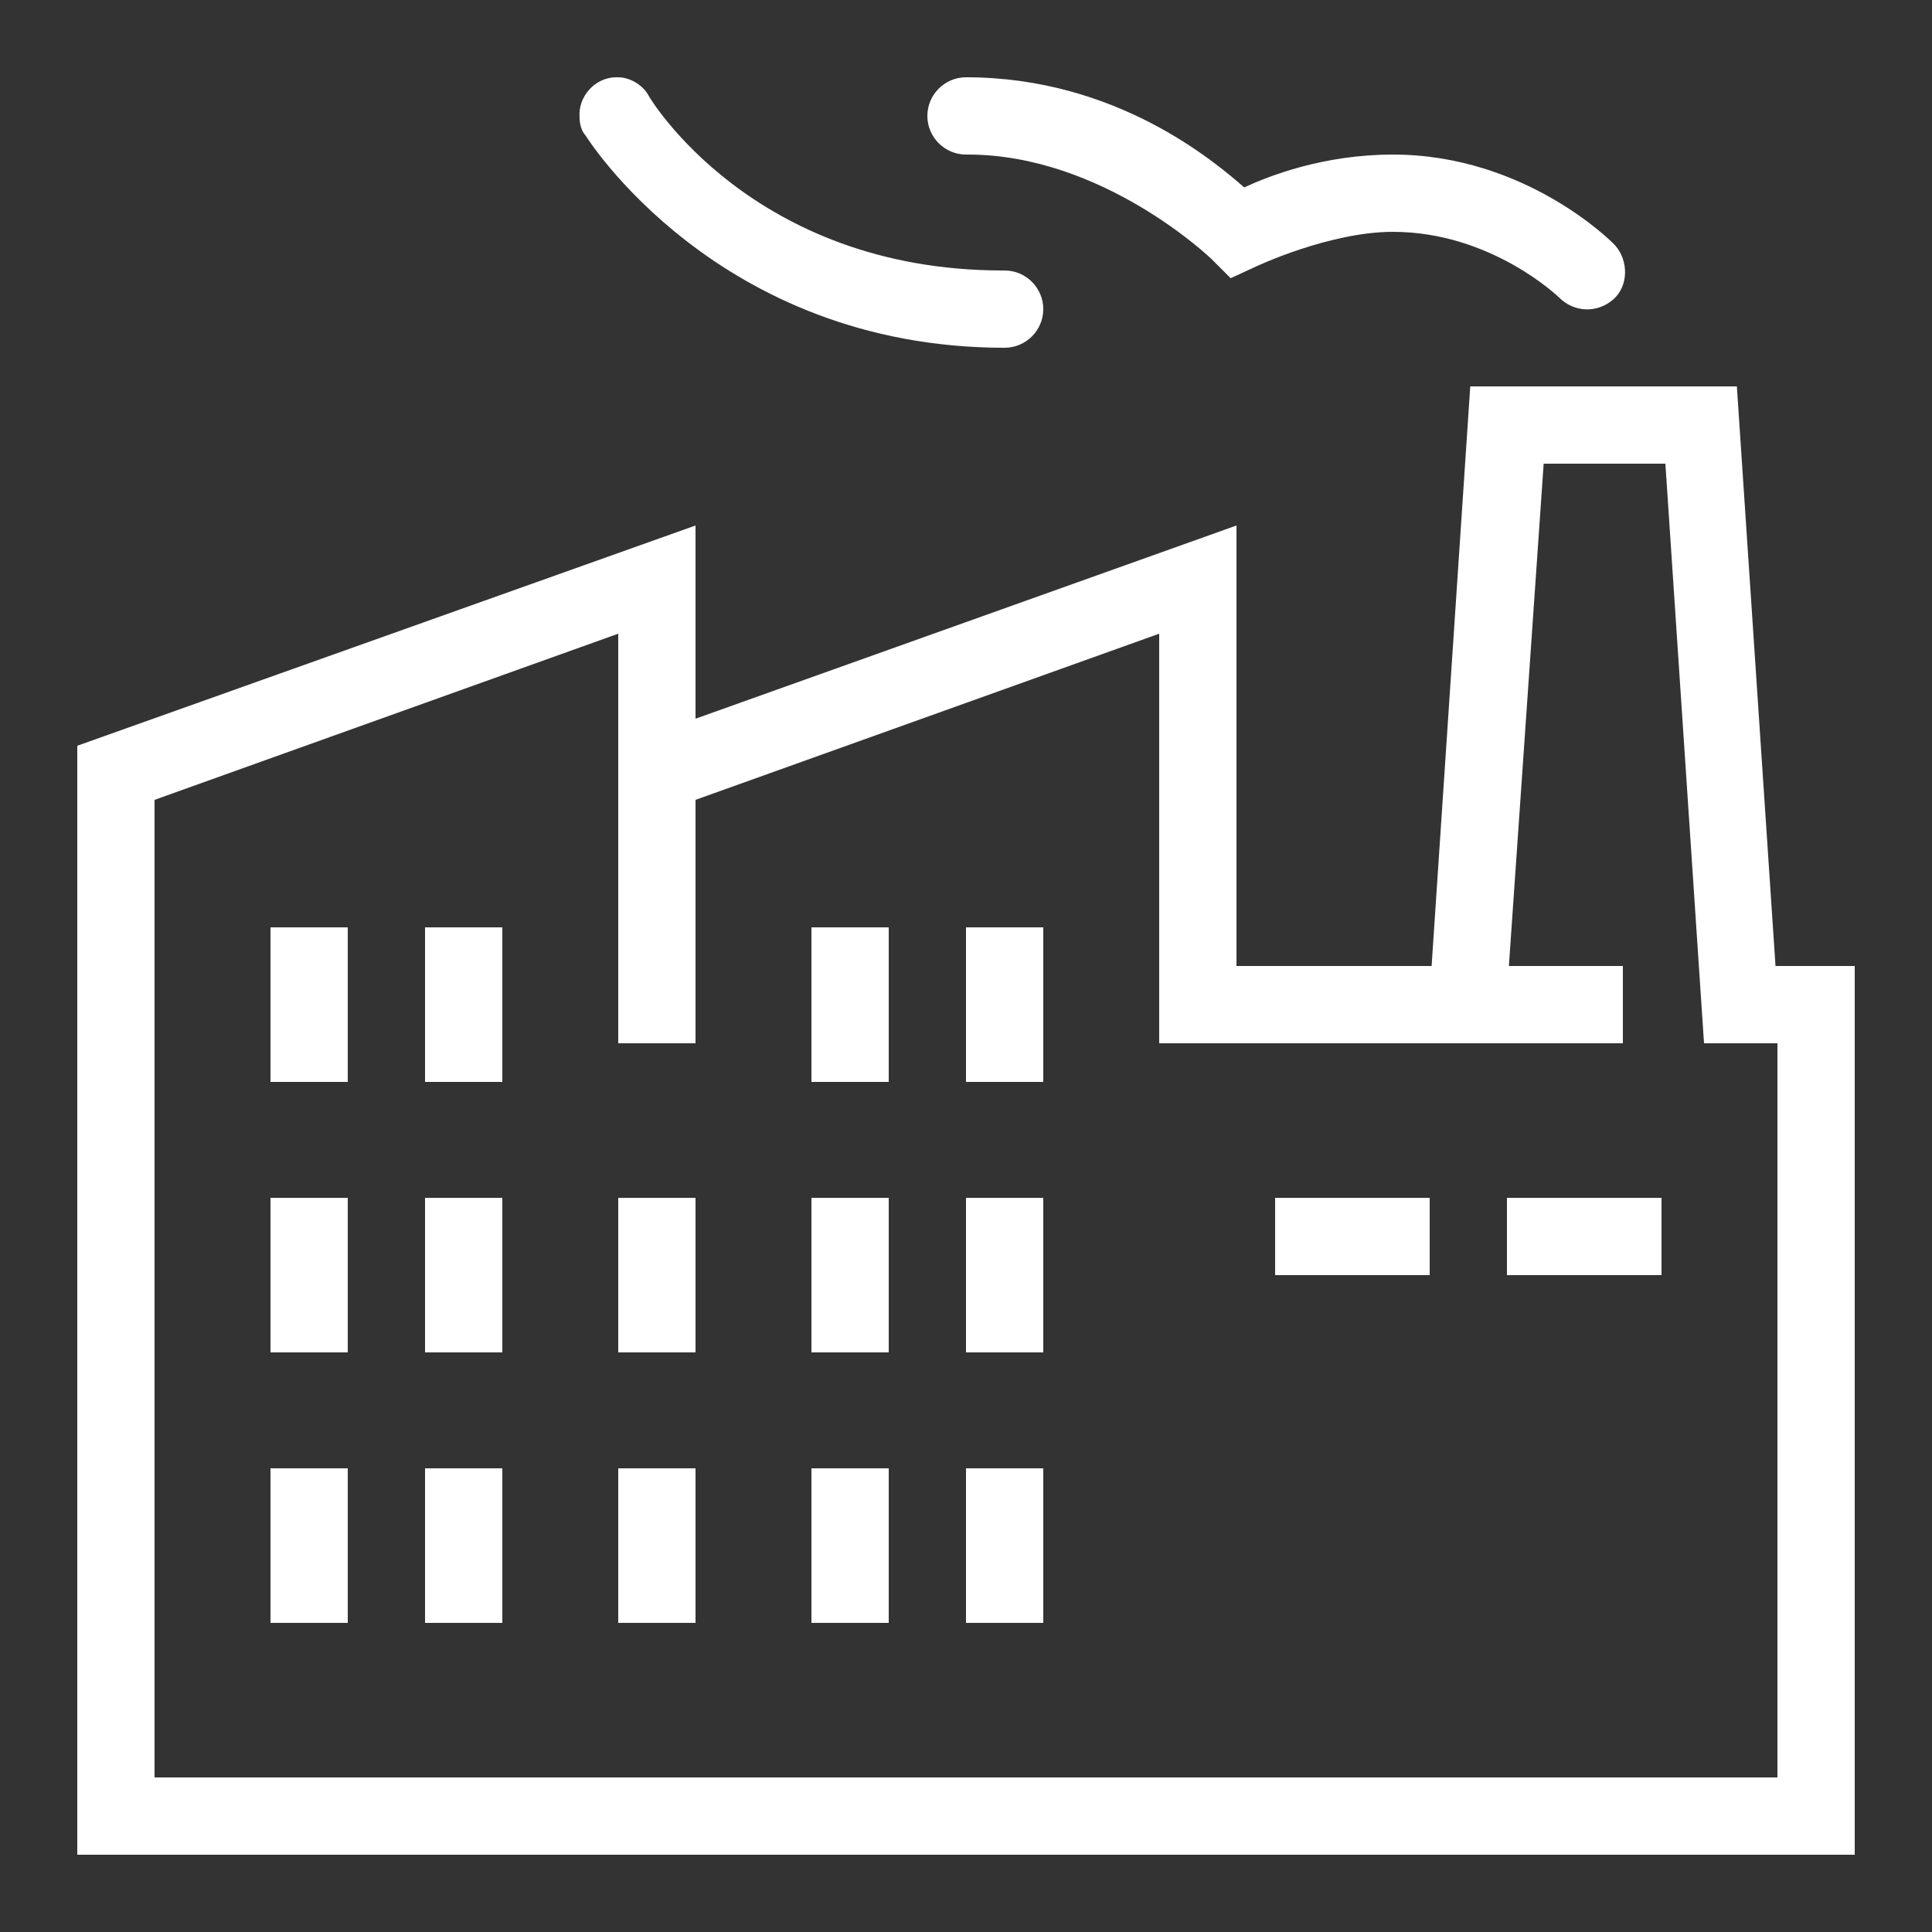 <?xml version="1.0" encoding="utf-8"?>
<!-- Generator: Adobe Illustrator 28.0.0, SVG Export Plug-In . SVG Version: 6.00 Build 0)  -->
<svg version="1.1" id="Layer_1" xmlns="http://www.w3.org/2000/svg" xmlns:xlink="http://www.w3.org/1999/xlink" x="0px" y="0px"
	 viewBox="0 0 100 100" style="enable-background:new 0 0 100 100;" xml:space="preserve">
<rect x="0" y="0" width="100" height="100" fill="#333333" stroke="none"/>
<style type="text/css">
	.st0{fill:#FFFFFF;}
</style>
<path class="st0" d="M31.9,4C30.8,4,29.9,5,30,6.1c0,0.3,0.1,0.7,0.3,0.9c0,0,6.8,11,21.7,11c1.1,0,2-0.9,2-2c0-1.1-0.9-2-2-2
	c0,0,0,0-0.1,0c-13,0-18.3-9-18.3-9c-0.3-0.6-1-1-1.6-1C32,4,31.9,4,31.9,4z M50,4c-1.1,0-2,0.9-2,2s0.9,2,2,2c0,0,0,0,0.1,0
	c7,0,12.6,5.4,12.6,5.4l1,1l1.3-0.6c0,0,3.8-1.8,7.1-1.8c5.1,0,8.6,3.4,8.6,3.4c0.8,0.8,2,0.8,2.8,0.1s0.8-2,0.1-2.8
	c0,0,0,0-0.1-0.1c0,0-4.5-4.6-11.4-4.6c-3.6,0-6.4,1.1-7.7,1.7C62.9,8.4,57.8,4,50,4z M76.1,20l-2,30H74H64V27.2l-28,10v-10L4,38.6
	V96h92V50h-4.1l-2-30H76.1z M79.9,24h6.3l2,30H92v38H8V41.4l24-8.6V54h4V41.4l24-8.6V54h2h2h10h3.9H84v-4h-5.9L79.9,24z M14,48v8h4
	v-8H14z M22,48v8h4v-8H22z M42,48v8h4v-8H42z M50,48v8h4v-8H50z M14,62v8h4v-8H14z M22,62v8h4v-8H22z M32,62v8h4v-8H32z M42,62v8h4
	v-8H42z M50,62v8h4v-8H50z M66,62v4h8v-4H66z M78,62v4h8v-4H78z M14,76v8h4v-8H14z M22,76v8h4v-8H22z M32,76v8h4v-8H32z M42,76v8h4
	v-8H42z M50,76v8h4v-8H50z"/>
</svg>
